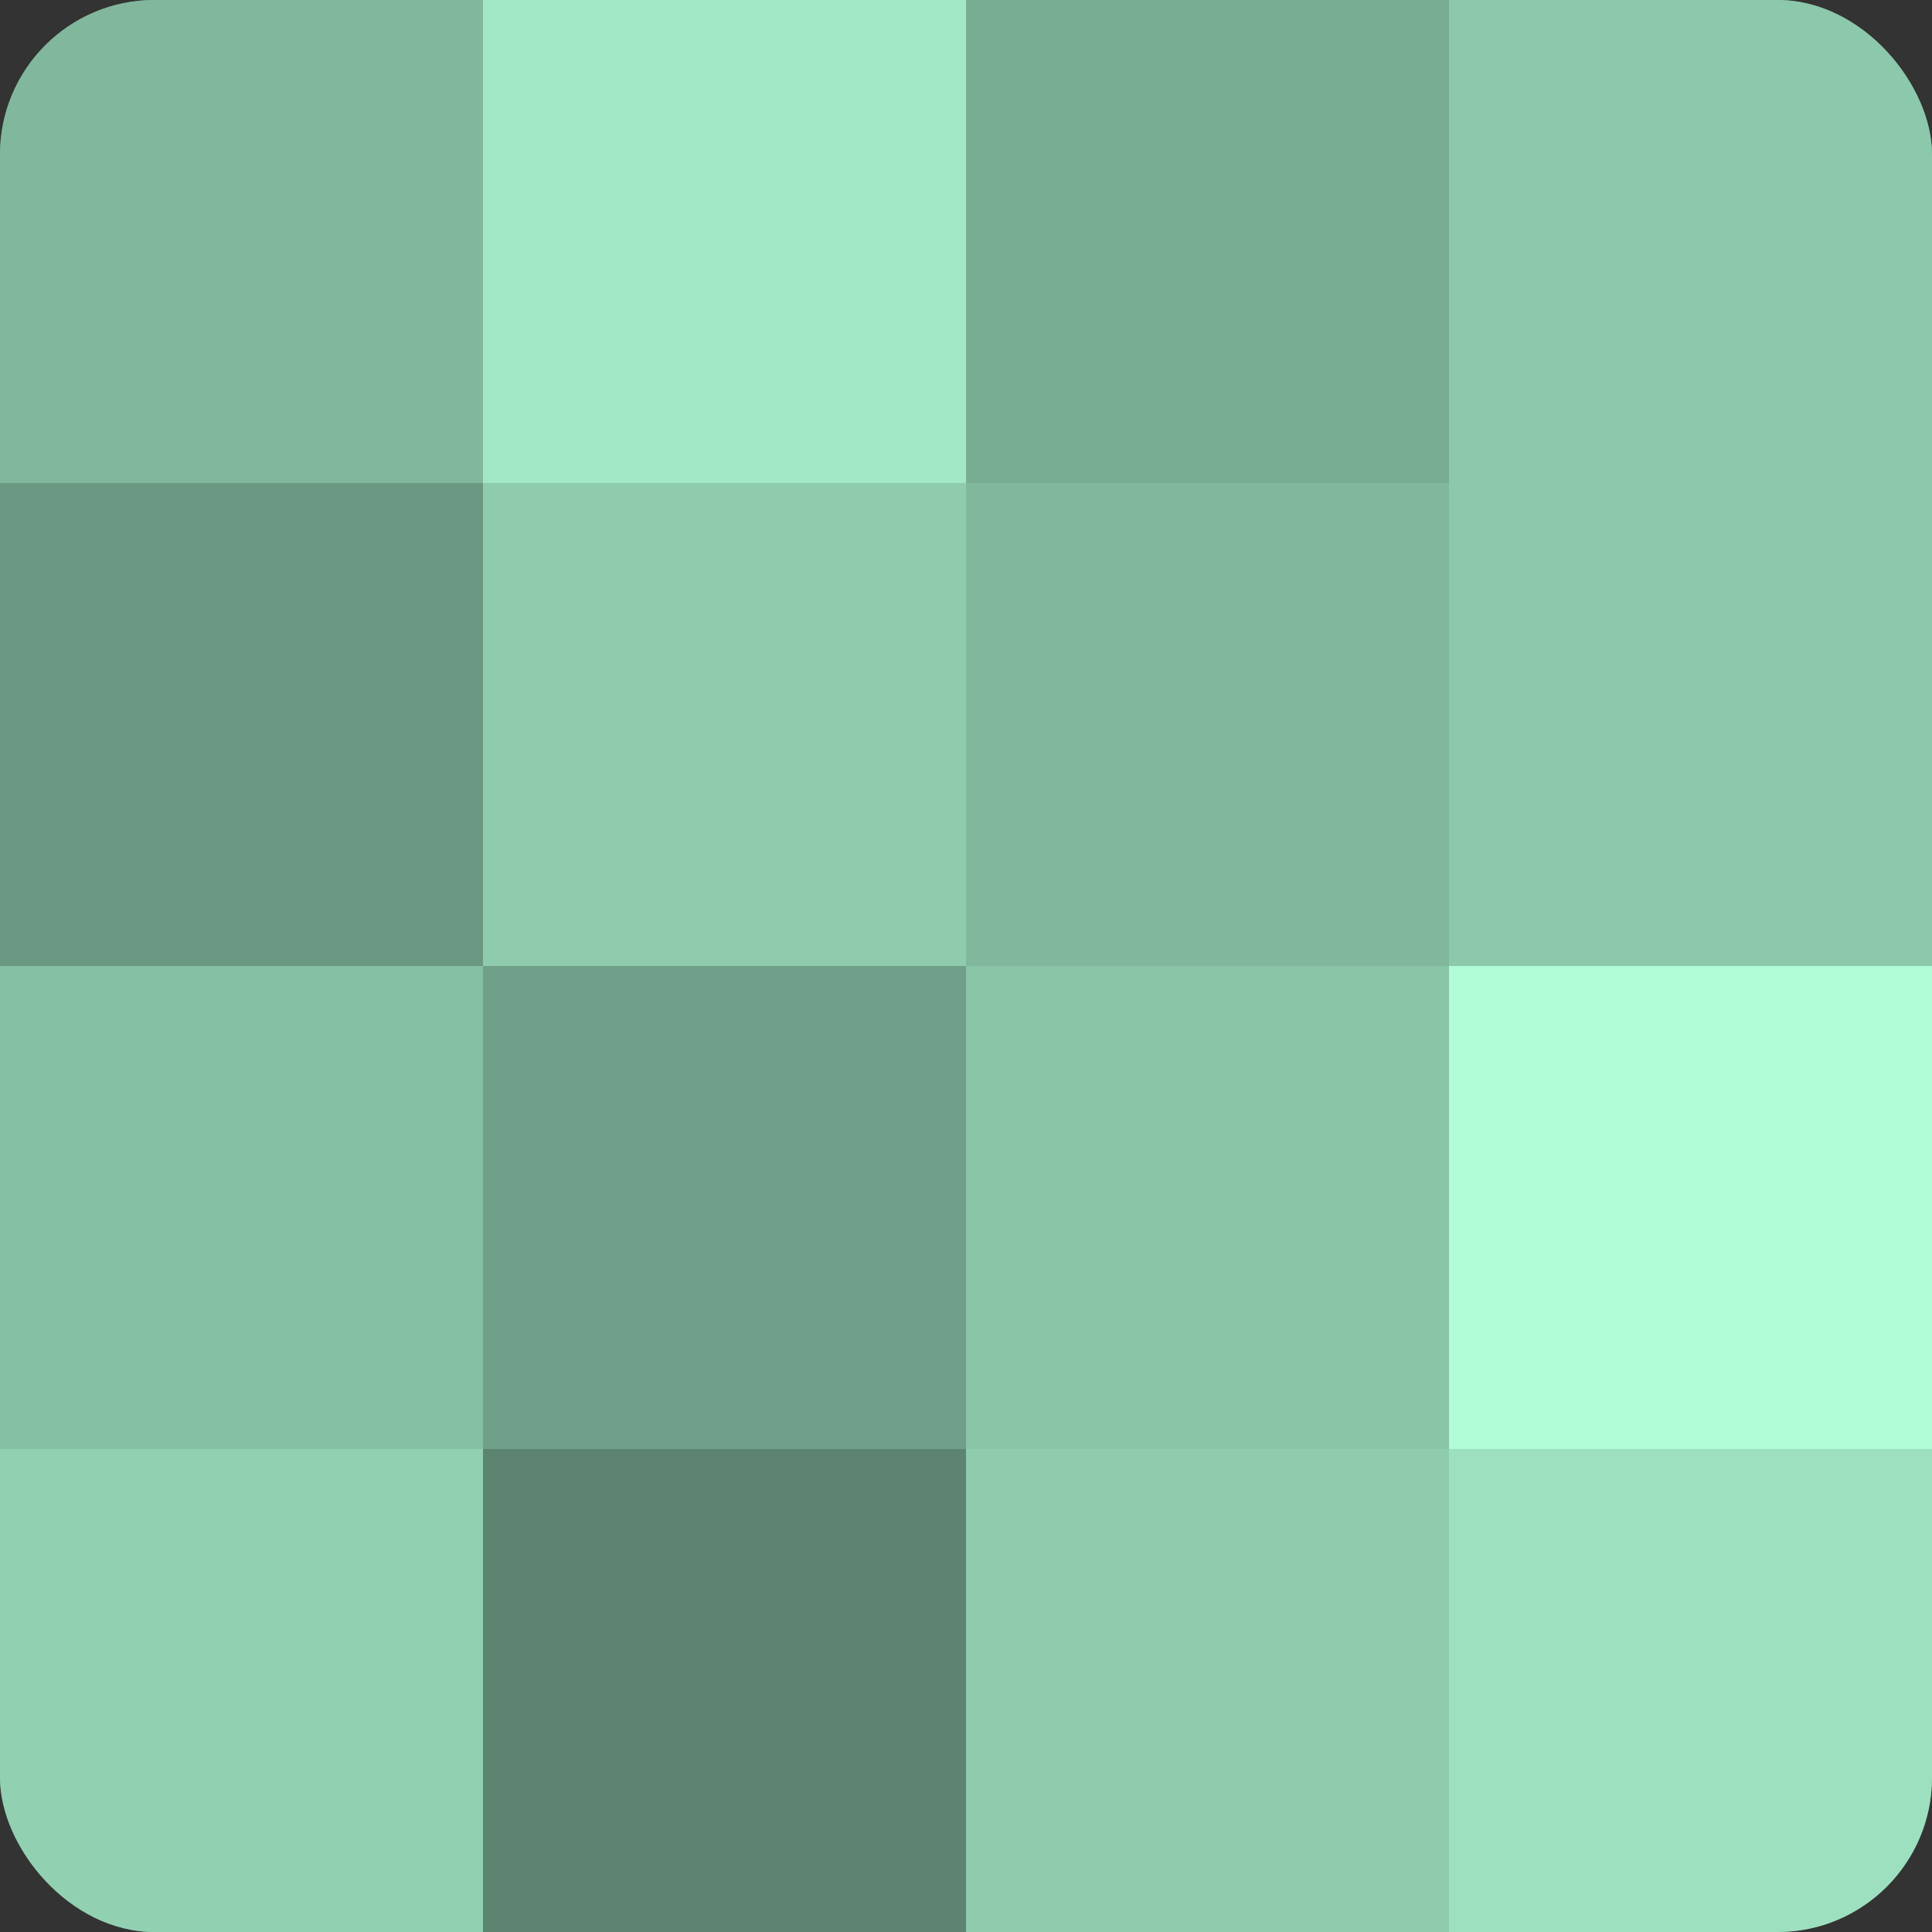 <?xml version="1.0" encoding="UTF-8"?>
<svg xmlns="http://www.w3.org/2000/svg" width="60" height="60" viewBox="0 0 100 100" preserveAspectRatio="xMidYMid meet"><rect x="0" y="0" width="100" height="100" fill="#333333" stroke="none"/><defs><clipPath id="c" width="100" height="100"><rect width="100" height="100" rx="8" ry="8"/></clipPath></defs><g clip-path="url(#c)"><rect width="100" height="100" fill="#70a089"/><rect width="25" height="25" fill="#81b89d"/><rect y="25" width="25" height="25" fill="#6a9882"/><rect y="50" width="25" height="25" fill="#86c0a4"/><rect y="75" width="25" height="25" fill="#92d0b2"/><rect x="25" width="25" height="25" fill="#a2e8c6"/><rect x="25" y="25" width="25" height="25" fill="#8fccae"/><rect x="25" y="50" width="25" height="25" fill="#70a089"/><rect x="25" y="75" width="25" height="25" fill="#5d8471"/><rect x="50" width="25" height="25" fill="#78ac93"/><rect x="50" y="25" width="25" height="25" fill="#81b89d"/><rect x="50" y="50" width="25" height="25" fill="#89c4a7"/><rect x="50" y="75" width="25" height="25" fill="#8fccae"/><rect x="75" width="25" height="25" fill="#8cc8ab"/><rect x="75" y="25" width="25" height="25" fill="#8cc8ab"/><rect x="75" y="50" width="25" height="25" fill="#b0fcd7"/><rect x="75" y="75" width="25" height="25" fill="#9de0bf"/></g></svg>
